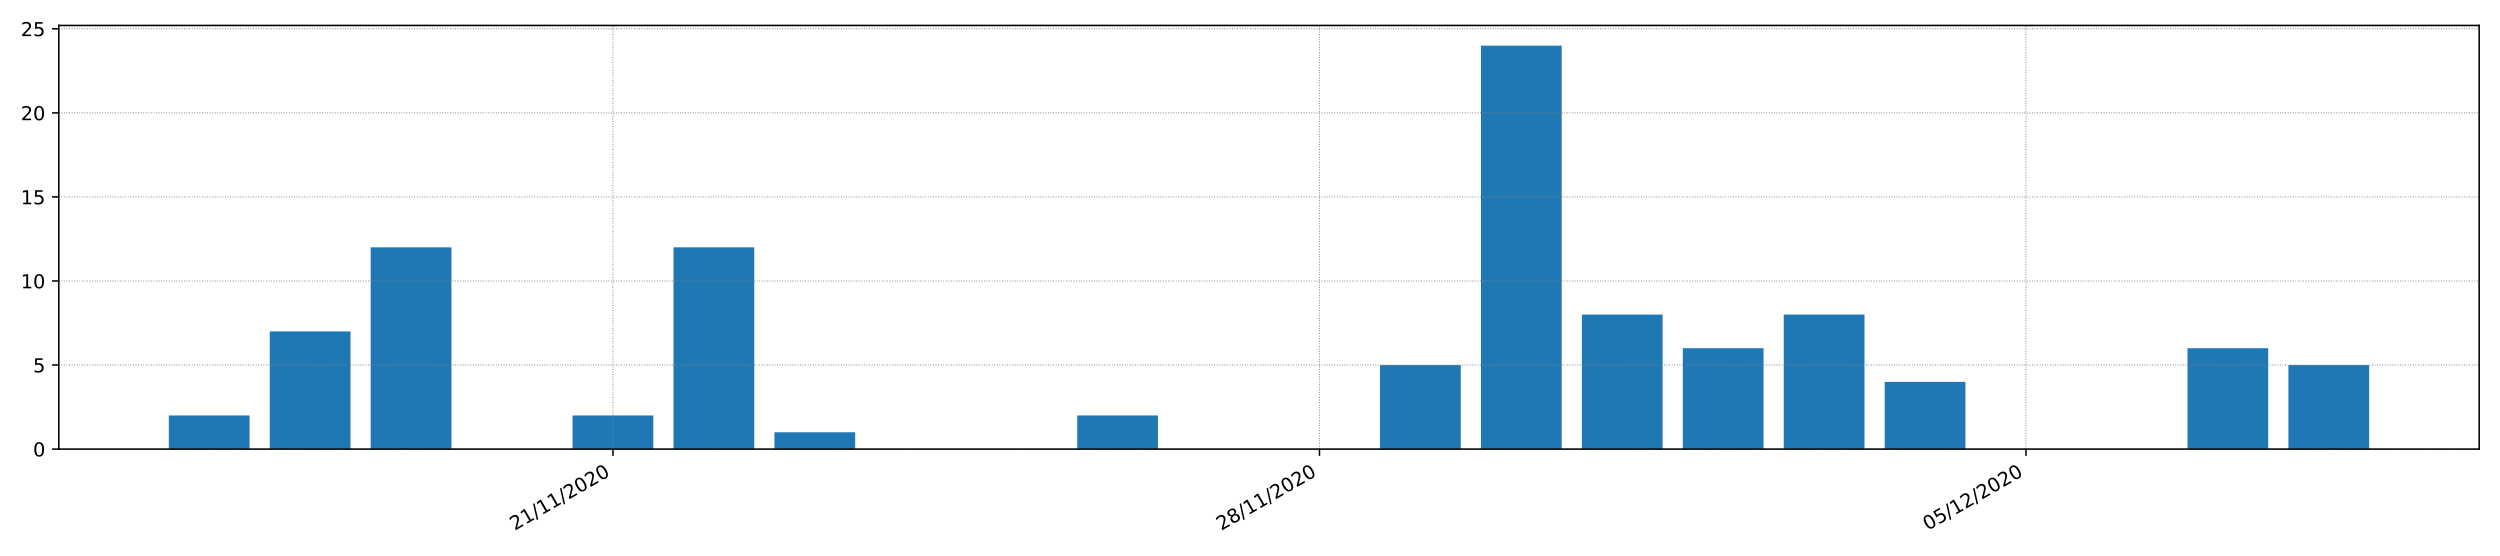 <?xml version="1.0" encoding="utf-8" standalone="no"?>
<!DOCTYPE svg PUBLIC "-//W3C//DTD SVG 1.1//EN"
  "http://www.w3.org/Graphics/SVG/1.1/DTD/svg11.dtd">
<!-- Created with matplotlib (https://matplotlib.org/) -->
<svg height="288pt" version="1.1" viewBox="0 0 1296 288" width="1296pt" xmlns="http://www.w3.org/2000/svg" xmlns:xlink="http://www.w3.org/1999/xlink">
 <defs>
  <style type="text/css">*{stroke-linecap:butt;stroke-linejoin:round;}</style>
 </defs>
 <g id="figure_1">
  <g id="patch_1">
   <path d="M 0 288 
L 1296 288 
L 1296 0 
L 0 0 
z
" style="fill:#ffffff;"/>
  </g>
  <g id="axes_1">
   <g id="patch_2">
    <path d="M 30.49 232.805 
L 1285.2 232.805 
L 1285.2 13.206 
L 30.49 13.206 
z
" style="fill:#ffffff;"/>
   </g>
   <g id="patch_3">
    <path clip-path="url(#p3ee8704ec7)" d="M 87.522 232.805 
L 129.381 232.805 
L 129.381 215.377 
L 87.522 215.377 
z
" style="fill:#1f77b4;"/>
   </g>
   <g id="patch_4">
    <path clip-path="url(#p3ee8704ec7)" d="M 139.845 232.805 
L 181.704 232.805 
L 181.704 171.806 
L 139.845 171.806 
z
" style="fill:#1f77b4;"/>
   </g>
   <g id="patch_5">
    <path clip-path="url(#p3ee8704ec7)" d="M 192.169 232.805 
L 234.027 232.805 
L 234.027 128.234 
L 192.169 128.234 
z
" style="fill:#1f77b4;"/>
   </g>
   <g id="patch_6">
    <path clip-path="url(#p3ee8704ec7)" d="M 244.492 232.805 
L 286.35 232.805 
L 286.35 232.805 
L 244.492 232.805 
z
" style="fill:#1f77b4;"/>
   </g>
   <g id="patch_7">
    <path clip-path="url(#p3ee8704ec7)" d="M 296.815 232.805 
L 338.674 232.805 
L 338.674 215.377 
L 296.815 215.377 
z
" style="fill:#1f77b4;"/>
   </g>
   <g id="patch_8">
    <path clip-path="url(#p3ee8704ec7)" d="M 349.138 232.805 
L 390.997 232.805 
L 390.997 128.234 
L 349.138 128.234 
z
" style="fill:#1f77b4;"/>
   </g>
   <g id="patch_9">
    <path clip-path="url(#p3ee8704ec7)" d="M 401.461 232.805 
L 443.32 232.805 
L 443.32 224.091 
L 401.461 224.091 
z
" style="fill:#1f77b4;"/>
   </g>
   <g id="patch_10">
    <path clip-path="url(#p3ee8704ec7)" d="M 453.785 232.805 
L 495.643 232.805 
L 495.643 232.805 
L 453.785 232.805 
z
" style="fill:#1f77b4;"/>
   </g>
   <g id="patch_11">
    <path clip-path="url(#p3ee8704ec7)" d="M 506.108 232.805 
L 547.966 232.805 
L 547.966 232.805 
L 506.108 232.805 
z
" style="fill:#1f77b4;"/>
   </g>
   <g id="patch_12">
    <path clip-path="url(#p3ee8704ec7)" d="M 558.431 232.805 
L 600.289 232.805 
L 600.289 215.377 
L 558.431 215.377 
z
" style="fill:#1f77b4;"/>
   </g>
   <g id="patch_13">
    <path clip-path="url(#p3ee8704ec7)" d="M 610.754 232.805 
L 652.613 232.805 
L 652.613 232.805 
L 610.754 232.805 
z
" style="fill:#1f77b4;"/>
   </g>
   <g id="patch_14">
    <path clip-path="url(#p3ee8704ec7)" d="M 663.077 232.805 
L 704.936 232.805 
L 704.936 232.805 
L 663.077 232.805 
z
" style="fill:#1f77b4;"/>
   </g>
   <g id="patch_15">
    <path clip-path="url(#p3ee8704ec7)" d="M 715.401 232.805 
L 757.259 232.805 
L 757.259 189.234 
L 715.401 189.234 
z
" style="fill:#1f77b4;"/>
   </g>
   <g id="patch_16">
    <path clip-path="url(#p3ee8704ec7)" d="M 767.724 232.805 
L 809.582 232.805 
L 809.582 23.663 
L 767.724 23.663 
z
" style="fill:#1f77b4;"/>
   </g>
   <g id="patch_17">
    <path clip-path="url(#p3ee8704ec7)" d="M 820.047 232.805 
L 861.905 232.805 
L 861.905 163.091 
L 820.047 163.091 
z
" style="fill:#1f77b4;"/>
   </g>
   <g id="patch_18">
    <path clip-path="url(#p3ee8704ec7)" d="M 872.37 232.805 
L 914.229 232.805 
L 914.229 180.52 
L 872.37 180.52 
z
" style="fill:#1f77b4;"/>
   </g>
   <g id="patch_19">
    <path clip-path="url(#p3ee8704ec7)" d="M 924.693 232.805 
L 966.552 232.805 
L 966.552 163.091 
L 924.693 163.091 
z
" style="fill:#1f77b4;"/>
   </g>
   <g id="patch_20">
    <path clip-path="url(#p3ee8704ec7)" d="M 977.016 232.805 
L 1018.875 232.805 
L 1018.875 197.948 
L 977.016 197.948 
z
" style="fill:#1f77b4;"/>
   </g>
   <g id="patch_21">
    <path clip-path="url(#p3ee8704ec7)" d="M 1029.34 232.805 
L 1071.198 232.805 
L 1071.198 232.805 
L 1029.34 232.805 
z
" style="fill:#1f77b4;"/>
   </g>
   <g id="patch_22">
    <path clip-path="url(#p3ee8704ec7)" d="M 1081.663 232.805 
L 1123.521 232.805 
L 1123.521 232.805 
L 1081.663 232.805 
z
" style="fill:#1f77b4;"/>
   </g>
   <g id="patch_23">
    <path clip-path="url(#p3ee8704ec7)" d="M 1133.986 232.805 
L 1175.845 232.805 
L 1175.845 180.52 
L 1133.986 180.52 
z
" style="fill:#1f77b4;"/>
   </g>
   <g id="patch_24">
    <path clip-path="url(#p3ee8704ec7)" d="M 1186.309 232.805 
L 1228.168 232.805 
L 1228.168 189.234 
L 1186.309 189.234 
z
" style="fill:#1f77b4;"/>
   </g>
   <g id="matplotlib.axis_1">
    <g id="xtick_1">
     <g id="line2d_1">
      <path clip-path="url(#p3ee8704ec7)" d="M 317.744 232.805 
L 317.744 13.206 
" style="fill:none;stroke:#808080;stroke-dasharray:0.5,0.825;stroke-dashoffset:0;stroke-width:0.5;"/>
     </g>
     <g id="line2d_2">
      <defs>
       <path d="M 0 0 
L 0 3.5 
" id="m4fcd4de753" style="stroke:#000000;stroke-width:0.8;"/>
      </defs>
      <g>
       <use style="stroke:#000000;stroke-width:0.8;" x="317.744" xlink:href="#m4fcd4de753" y="232.805"/>
      </g>
     </g>
     <g id="text_1">
      <!-- 21/11/2020 -->
      <g transform="translate(266.789 275.205)rotate(-30)scale(0.1 -0.1)">
       <defs>
        <path d="M 19.188 8.297 
L 53.609 8.297 
L 53.609 0 
L 7.328 0 
L 7.328 8.297 
Q 12.938 14.109 22.625 23.891 
Q 32.328 33.688 34.812 36.531 
Q 39.547 41.844 41.422 45.531 
Q 43.312 49.219 43.312 52.781 
Q 43.312 58.594 39.234 62.25 
Q 35.156 65.922 28.609 65.922 
Q 23.969 65.922 18.812 64.312 
Q 13.672 62.703 7.812 59.422 
L 7.812 69.391 
Q 13.766 71.781 18.938 73 
Q 24.125 74.219 28.422 74.219 
Q 39.75 74.219 46.484 68.547 
Q 53.219 62.891 53.219 53.422 
Q 53.219 48.922 51.531 44.891 
Q 49.859 40.875 45.406 35.406 
Q 44.188 33.984 37.641 27.219 
Q 31.109 20.453 19.188 8.297 
z
" id="DejaVuSans-50"/>
        <path d="M 12.406 8.297 
L 28.516 8.297 
L 28.516 63.922 
L 10.984 60.406 
L 10.984 69.391 
L 28.422 72.906 
L 38.281 72.906 
L 38.281 8.297 
L 54.391 8.297 
L 54.391 0 
L 12.406 0 
z
" id="DejaVuSans-49"/>
        <path d="M 25.391 72.906 
L 33.688 72.906 
L 8.297 -9.281 
L 0 -9.281 
z
" id="DejaVuSans-47"/>
        <path d="M 31.781 66.406 
Q 24.172 66.406 20.328 58.906 
Q 16.5 51.422 16.5 36.375 
Q 16.5 21.391 20.328 13.891 
Q 24.172 6.391 31.781 6.391 
Q 39.453 6.391 43.281 13.891 
Q 47.125 21.391 47.125 36.375 
Q 47.125 51.422 43.281 58.906 
Q 39.453 66.406 31.781 66.406 
z
M 31.781 74.219 
Q 44.047 74.219 50.516 64.516 
Q 56.984 54.828 56.984 36.375 
Q 56.984 17.969 50.516 8.266 
Q 44.047 -1.422 31.781 -1.422 
Q 19.531 -1.422 13.062 8.266 
Q 6.594 17.969 6.594 36.375 
Q 6.594 54.828 13.062 64.516 
Q 19.531 74.219 31.781 74.219 
z
" id="DejaVuSans-48"/>
       </defs>
       <use xlink:href="#DejaVuSans-50"/>
       <use x="63.623" xlink:href="#DejaVuSans-49"/>
       <use x="127.246" xlink:href="#DejaVuSans-47"/>
       <use x="160.938" xlink:href="#DejaVuSans-49"/>
       <use x="224.561" xlink:href="#DejaVuSans-49"/>
       <use x="288.184" xlink:href="#DejaVuSans-47"/>
       <use x="321.875" xlink:href="#DejaVuSans-50"/>
       <use x="385.498" xlink:href="#DejaVuSans-48"/>
       <use x="449.121" xlink:href="#DejaVuSans-50"/>
       <use x="512.744" xlink:href="#DejaVuSans-48"/>
      </g>
     </g>
    </g>
    <g id="xtick_2">
     <g id="line2d_3">
      <path clip-path="url(#p3ee8704ec7)" d="M 684.007 232.805 
L 684.007 13.206 
" style="fill:none;stroke:#808080;stroke-dasharray:0.5,0.825;stroke-dashoffset:0;stroke-width:0.5;"/>
     </g>
     <g id="line2d_4">
      <g>
       <use style="stroke:#000000;stroke-width:0.8;" x="684.007" xlink:href="#m4fcd4de753" y="232.805"/>
      </g>
     </g>
     <g id="text_2">
      <!-- 28/11/2020 -->
      <g transform="translate(633.051 275.205)rotate(-30)scale(0.1 -0.1)">
       <defs>
        <path d="M 31.781 34.625 
Q 24.75 34.625 20.719 30.859 
Q 16.703 27.094 16.703 20.516 
Q 16.703 13.922 20.719 10.156 
Q 24.75 6.391 31.781 6.391 
Q 38.812 6.391 42.859 10.172 
Q 46.922 13.969 46.922 20.516 
Q 46.922 27.094 42.891 30.859 
Q 38.875 34.625 31.781 34.625 
z
M 21.922 38.812 
Q 15.578 40.375 12.031 44.719 
Q 8.5 49.078 8.5 55.328 
Q 8.5 64.062 14.719 69.141 
Q 20.953 74.219 31.781 74.219 
Q 42.672 74.219 48.875 69.141 
Q 55.078 64.062 55.078 55.328 
Q 55.078 49.078 51.531 44.719 
Q 48 40.375 41.703 38.812 
Q 48.828 37.156 52.797 32.312 
Q 56.781 27.484 56.781 20.516 
Q 56.781 9.906 50.312 4.234 
Q 43.844 -1.422 31.781 -1.422 
Q 19.734 -1.422 13.25 4.234 
Q 6.781 9.906 6.781 20.516 
Q 6.781 27.484 10.781 32.312 
Q 14.797 37.156 21.922 38.812 
z
M 18.312 54.391 
Q 18.312 48.734 21.844 45.562 
Q 25.391 42.391 31.781 42.391 
Q 38.141 42.391 41.719 45.562 
Q 45.312 48.734 45.312 54.391 
Q 45.312 60.062 41.719 63.234 
Q 38.141 66.406 31.781 66.406 
Q 25.391 66.406 21.844 63.234 
Q 18.312 60.062 18.312 54.391 
z
" id="DejaVuSans-56"/>
       </defs>
       <use xlink:href="#DejaVuSans-50"/>
       <use x="63.623" xlink:href="#DejaVuSans-56"/>
       <use x="127.246" xlink:href="#DejaVuSans-47"/>
       <use x="160.938" xlink:href="#DejaVuSans-49"/>
       <use x="224.561" xlink:href="#DejaVuSans-49"/>
       <use x="288.184" xlink:href="#DejaVuSans-47"/>
       <use x="321.875" xlink:href="#DejaVuSans-50"/>
       <use x="385.498" xlink:href="#DejaVuSans-48"/>
       <use x="449.121" xlink:href="#DejaVuSans-50"/>
       <use x="512.744" xlink:href="#DejaVuSans-48"/>
      </g>
     </g>
    </g>
    <g id="xtick_3">
     <g id="line2d_5">
      <path clip-path="url(#p3ee8704ec7)" d="M 1050.269 232.805 
L 1050.269 13.206 
" style="fill:none;stroke:#808080;stroke-dasharray:0.5,0.825;stroke-dashoffset:0;stroke-width:0.5;"/>
     </g>
     <g id="line2d_6">
      <g>
       <use style="stroke:#000000;stroke-width:0.8;" x="1050.269" xlink:href="#m4fcd4de753" y="232.805"/>
      </g>
     </g>
     <g id="text_3">
      <!-- 05/12/2020 -->
      <g transform="translate(999.314 275.205)rotate(-30)scale(0.1 -0.1)">
       <defs>
        <path d="M 10.797 72.906 
L 49.516 72.906 
L 49.516 64.594 
L 19.828 64.594 
L 19.828 46.734 
Q 21.969 47.469 24.109 47.828 
Q 26.266 48.188 28.422 48.188 
Q 40.625 48.188 47.75 41.5 
Q 54.891 34.812 54.891 23.391 
Q 54.891 11.625 47.562 5.094 
Q 40.234 -1.422 26.906 -1.422 
Q 22.312 -1.422 17.547 -0.641 
Q 12.797 0.141 7.719 1.703 
L 7.719 11.625 
Q 12.109 9.234 16.797 8.062 
Q 21.484 6.891 26.703 6.891 
Q 35.156 6.891 40.078 11.328 
Q 45.016 15.766 45.016 23.391 
Q 45.016 31 40.078 35.438 
Q 35.156 39.891 26.703 39.891 
Q 22.75 39.891 18.812 39.016 
Q 14.891 38.141 10.797 36.281 
z
" id="DejaVuSans-53"/>
       </defs>
       <use xlink:href="#DejaVuSans-48"/>
       <use x="63.623" xlink:href="#DejaVuSans-53"/>
       <use x="127.246" xlink:href="#DejaVuSans-47"/>
       <use x="160.938" xlink:href="#DejaVuSans-49"/>
       <use x="224.561" xlink:href="#DejaVuSans-50"/>
       <use x="288.184" xlink:href="#DejaVuSans-47"/>
       <use x="321.875" xlink:href="#DejaVuSans-50"/>
       <use x="385.498" xlink:href="#DejaVuSans-48"/>
       <use x="449.121" xlink:href="#DejaVuSans-50"/>
       <use x="512.744" xlink:href="#DejaVuSans-48"/>
      </g>
     </g>
    </g>
   </g>
   <g id="matplotlib.axis_2">
    <g id="ytick_1">
     <g id="line2d_7">
      <path clip-path="url(#p3ee8704ec7)" d="M 30.49 232.805 
L 1285.2 232.805 
" style="fill:none;stroke:#808080;stroke-dasharray:0.5,0.825;stroke-dashoffset:0;stroke-width:0.5;"/>
     </g>
     <g id="line2d_8">
      <defs>
       <path d="M 0 0 
L -3.5 0 
" id="m072cd2102a" style="stroke:#000000;stroke-width:0.8;"/>
      </defs>
      <g>
       <use style="stroke:#000000;stroke-width:0.8;" x="30.49" xlink:href="#m072cd2102a" y="232.805"/>
      </g>
     </g>
     <g id="text_4">
      <!-- 0 -->
      <g transform="translate(17.128 236.605)scale(0.1 -0.1)">
       <use xlink:href="#DejaVuSans-48"/>
      </g>
     </g>
    </g>
    <g id="ytick_2">
     <g id="line2d_9">
      <path clip-path="url(#p3ee8704ec7)" d="M 30.49 189.234 
L 1285.2 189.234 
" style="fill:none;stroke:#808080;stroke-dasharray:0.5,0.825;stroke-dashoffset:0;stroke-width:0.5;"/>
     </g>
     <g id="line2d_10">
      <g>
       <use style="stroke:#000000;stroke-width:0.8;" x="30.49" xlink:href="#m072cd2102a" y="189.234"/>
      </g>
     </g>
     <g id="text_5">
      <!-- 5 -->
      <g transform="translate(17.128 193.033)scale(0.1 -0.1)">
       <use xlink:href="#DejaVuSans-53"/>
      </g>
     </g>
    </g>
    <g id="ytick_3">
     <g id="line2d_11">
      <path clip-path="url(#p3ee8704ec7)" d="M 30.49 145.663 
L 1285.2 145.663 
" style="fill:none;stroke:#808080;stroke-dasharray:0.5,0.825;stroke-dashoffset:0;stroke-width:0.5;"/>
     </g>
     <g id="line2d_12">
      <g>
       <use style="stroke:#000000;stroke-width:0.8;" x="30.49" xlink:href="#m072cd2102a" y="145.663"/>
      </g>
     </g>
     <g id="text_6">
      <!-- 10 -->
      <g transform="translate(10.765 149.462)scale(0.1 -0.1)">
       <use xlink:href="#DejaVuSans-49"/>
       <use x="63.623" xlink:href="#DejaVuSans-48"/>
      </g>
     </g>
    </g>
    <g id="ytick_4">
     <g id="line2d_13">
      <path clip-path="url(#p3ee8704ec7)" d="M 30.49 102.091 
L 1285.2 102.091 
" style="fill:none;stroke:#808080;stroke-dasharray:0.5,0.825;stroke-dashoffset:0;stroke-width:0.5;"/>
     </g>
     <g id="line2d_14">
      <g>
       <use style="stroke:#000000;stroke-width:0.8;" x="30.49" xlink:href="#m072cd2102a" y="102.091"/>
      </g>
     </g>
     <g id="text_7">
      <!-- 15 -->
      <g transform="translate(10.765 105.891)scale(0.1 -0.1)">
       <use xlink:href="#DejaVuSans-49"/>
       <use x="63.623" xlink:href="#DejaVuSans-53"/>
      </g>
     </g>
    </g>
    <g id="ytick_5">
     <g id="line2d_15">
      <path clip-path="url(#p3ee8704ec7)" d="M 30.49 58.52 
L 1285.2 58.52 
" style="fill:none;stroke:#808080;stroke-dasharray:0.5,0.825;stroke-dashoffset:0;stroke-width:0.5;"/>
     </g>
     <g id="line2d_16">
      <g>
       <use style="stroke:#000000;stroke-width:0.8;" x="30.49" xlink:href="#m072cd2102a" y="58.52"/>
      </g>
     </g>
     <g id="text_8">
      <!-- 20 -->
      <g transform="translate(10.765 62.319)scale(0.1 -0.1)">
       <use xlink:href="#DejaVuSans-50"/>
       <use x="63.623" xlink:href="#DejaVuSans-48"/>
      </g>
     </g>
    </g>
    <g id="ytick_6">
     <g id="line2d_17">
      <path clip-path="url(#p3ee8704ec7)" d="M 30.49 14.949 
L 1285.2 14.949 
" style="fill:none;stroke:#808080;stroke-dasharray:0.5,0.825;stroke-dashoffset:0;stroke-width:0.5;"/>
     </g>
     <g id="line2d_18">
      <g>
       <use style="stroke:#000000;stroke-width:0.8;" x="30.49" xlink:href="#m072cd2102a" y="14.949"/>
      </g>
     </g>
     <g id="text_9">
      <!-- 25 -->
      <g transform="translate(10.765 18.748)scale(0.1 -0.1)">
       <use xlink:href="#DejaVuSans-50"/>
       <use x="63.623" xlink:href="#DejaVuSans-53"/>
      </g>
     </g>
    </g>
   </g>
   <g id="patch_25">
    <path d="M 30.49 232.805 
L 30.49 13.206 
" style="fill:none;stroke:#000000;stroke-linecap:square;stroke-linejoin:miter;stroke-width:0.8;"/>
   </g>
   <g id="patch_26">
    <path d="M 1285.2 232.805 
L 1285.2 13.206 
" style="fill:none;stroke:#000000;stroke-linecap:square;stroke-linejoin:miter;stroke-width:0.8;"/>
   </g>
   <g id="patch_27">
    <path d="M 30.49 232.805 
L 1285.2 232.805 
" style="fill:none;stroke:#000000;stroke-linecap:square;stroke-linejoin:miter;stroke-width:0.8;"/>
   </g>
   <g id="patch_28">
    <path d="M 30.49 13.206 
L 1285.2 13.206 
" style="fill:none;stroke:#000000;stroke-linecap:square;stroke-linejoin:miter;stroke-width:0.8;"/>
   </g>
  </g>
 </g>
 <defs>
  <clipPath id="p3ee8704ec7">
   <rect height="219.6" width="1254.71" x="30.49" y="13.206"/>
  </clipPath>
 </defs>
</svg>
